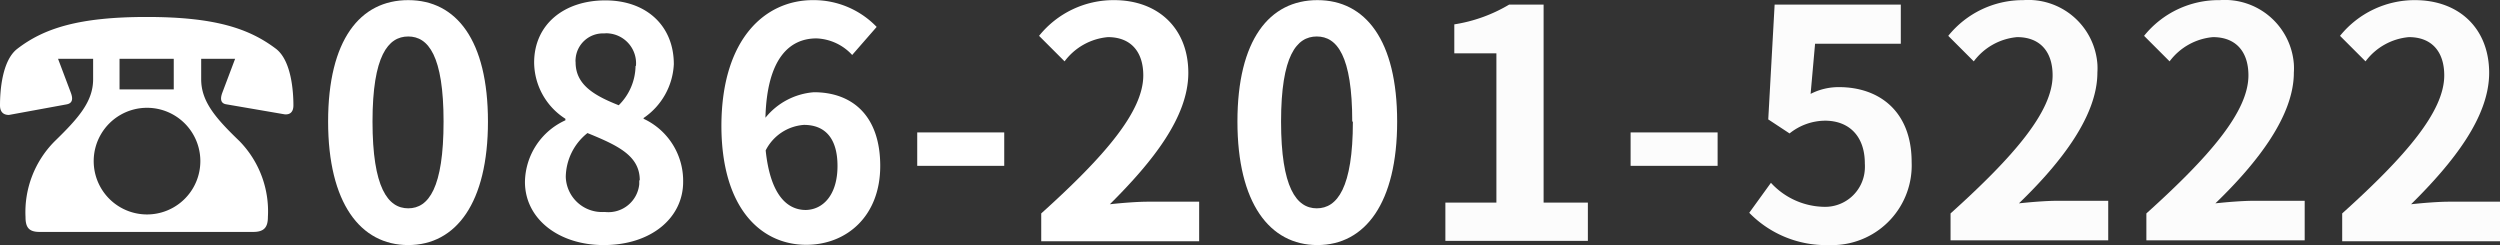 <svg id="lay1" xmlns="http://www.w3.org/2000/svg" viewBox="0 0 195.97 19.22"><rect x="0" y="0" width="195.97" height="19.22" fill="#333333" stroke="none"/><defs><style>.cls-1{fill:#fff;}.cls-2{fill:#fcfcfc;}</style></defs><title>tel2</title><path class="cls-1" d="M4.55,4.6l1,2.65c.15.4.2.82-.32.92L.7,9C.25,9,0,8.75,0,8.25c0-1.1.15-3.5,1.35-4.43C3.45,2.2,6.2,1.32,11.5,1.32s8,.88,10.14,2.5C22.84,4.75,23,7.15,23,8.25c0,.5-.25.75-.7.7l-4.54-.78c-.53-.07-.48-.52-.33-.92l1-2.65H15.77V6.2c0,1.75,1.13,3.05,3,4.85A7.87,7.87,0,0,1,21,17c0,.8-.29,1.17-1.15,1.17H3.1C2.25,18.17,2,17.8,2,17a7.87,7.87,0,0,1,2.3-5.95c1.85-1.8,3-3.1,3-4.85V4.6Zm7,12.2a4.18,4.18,0,1,0-.05,0ZM9.37,4.6V7h4.25V4.6Z" transform="translate(0 0.01)"/><path class="cls-1" d="M25.72,9.52C25.72,3.12,28.22,0,32,0s6.25,3.15,6.25,9.52S35.75,19.2,32,19.2,25.72,15.9,25.72,9.52Zm9.05,0c0-5.17-1.2-6.67-2.77-6.67s-2.8,1.5-2.8,6.67,1.2,6.8,2.8,6.8S34.77,14.72,34.77,9.52Z" transform="translate(0 0.01)"/><path class="cls-1" d="M41.15,14.25a5.39,5.39,0,0,1,3.17-4.83V9.3a5.28,5.28,0,0,1-2.45-4.4c0-3,2.35-4.88,5.58-4.88s5.37,2,5.37,5a5.4,5.4,0,0,1-2.37,4.22V9.3a5.36,5.36,0,0,1,3.1,4.95c0,2.8-2.48,4.95-6.23,4.95C43.8,19.2,41.15,17.15,41.15,14.25Zm9-.13c0-1.92-1.7-2.72-4.1-3.7a4.47,4.47,0,0,0-1.7,3.43,2.84,2.84,0,0,0,2.92,2.76h.18a2.43,2.43,0,0,0,2.66-2.18c0-.1,0-.2,0-.3Zm-.3-8.95a2.35,2.35,0,0,0-2.12-2.56,1.45,1.45,0,0,0-.36,0,2.15,2.15,0,0,0-2.25,2,1.13,1.13,0,0,0,0,.26c0,1.75,1.43,2.6,3.38,3.37a4.41,4.41,0,0,0,1.32-3.1Z" transform="translate(0 0.01)"/><path class="cls-1" d="M66.8,4.3A4,4,0,0,0,64,3c-2.13,0-3.88,1.6-4,6.22a5.41,5.41,0,0,1,3.8-2c3,0,5.2,1.83,5.2,5.78s-2.65,6.18-5.8,6.18c-3.52,0-6.65-2.83-6.65-9.35C56.57,3,60,0,63.72,0a6.85,6.85,0,0,1,5,2.1ZM65.65,13c0-2.2-1-3.22-2.63-3.22a3.65,3.65,0,0,0-3,2c.35,3.37,1.6,4.67,3.15,4.67C64.52,16.42,65.65,15.27,65.65,13Z" transform="translate(0 0.01)"/><rect class="cls-1" x="71.9" y="10.38" width="6.82" height="2.62"/><path class="cls-1" d="M81.62,16.72c5-4.5,8-8,8-10.82,0-1.88-1-3-2.77-3a4.76,4.76,0,0,0-3.4,1.9l-2-2A7.49,7.49,0,0,1,87.32,0c3.5,0,5.83,2.25,5.83,5.7S90.37,12.65,87,16c.92-.1,2.15-.2,3-.2h4v3.1H81.62Z" transform="translate(0 0.01)"/><path class="cls-1" d="M97,9.52C97,3.12,99.5,0,103.27,0s6.25,3.15,6.25,9.52-2.5,9.68-6.25,9.68S97,15.9,97,9.52Zm9,0c0-5.17-1.2-6.67-2.78-6.67s-2.8,1.5-2.8,6.67,1.2,6.8,2.8,6.8,2.83-1.6,2.83-6.8Z" transform="translate(0 0.01)"/><path class="cls-2" d="M113.3,15.87h4V4.17H114V1.9a12,12,0,0,0,4.3-1.55H121V15.87h3.47v3H113.3Z" transform="translate(0 0.01)"/><rect class="cls-2" x="127.82" y="10.38" width="6.82" height="2.62"/><path class="cls-2" d="M137.12,16.67l1.7-2.35a5.78,5.78,0,0,0,4.08,1.88,3.12,3.12,0,0,0,3.28-2.93,3.69,3.69,0,0,0,0-.47c0-2.15-1.25-3.35-3.12-3.35a4.49,4.49,0,0,0-2.78,1l-1.67-1.1.5-9H149V3.42h-6.72l-.35,3.93a4.79,4.79,0,0,1,2.23-.53c3.1,0,5.69,1.85,5.69,5.88a6.25,6.25,0,0,1-6,6.5,3.84,3.84,0,0,1-.48,0A8.4,8.4,0,0,1,137.12,16.67Z" transform="translate(0 0.01)"/><path class="cls-2" d="M152.9,16.72c5-4.5,8-8,8-10.82,0-1.88-1-3-2.78-3a4.76,4.76,0,0,0-3.4,1.9l-2-2A7.51,7.51,0,0,1,158.6,0a5.43,5.43,0,0,1,5.81,5,5.12,5.12,0,0,1,0,.68c0,3.35-2.78,7-6.15,10.25.93-.1,2.15-.2,3-.2h4v3.1H152.9Z" transform="translate(0 0.01)"/><path class="cls-2" d="M168.25,16.72c5-4.5,8-8,8-10.82,0-1.88-1-3-2.78-3a4.76,4.76,0,0,0-3.4,1.9l-2-2A7.5,7.5,0,0,1,174,0a5.43,5.43,0,0,1,5.81,5,5.12,5.12,0,0,1,0,.68c0,3.35-2.78,7-6.15,10.25.92-.1,2.15-.2,3-.2h4v3.1H168.25Z" transform="translate(0 0.01)"/><path class="cls-2" d="M183.6,16.72c5-4.5,8-8,8-10.82,0-1.88-1-3-2.77-3a4.76,4.76,0,0,0-3.4,1.9l-2-2A7.53,7.53,0,0,1,189.29,0c3.5,0,5.83,2.25,5.83,5.7S192.34,12.7,189,16c.92-.1,2.15-.2,3-.2h4v3.1H183.6Z" transform="translate(0 0.01)"/></svg>
